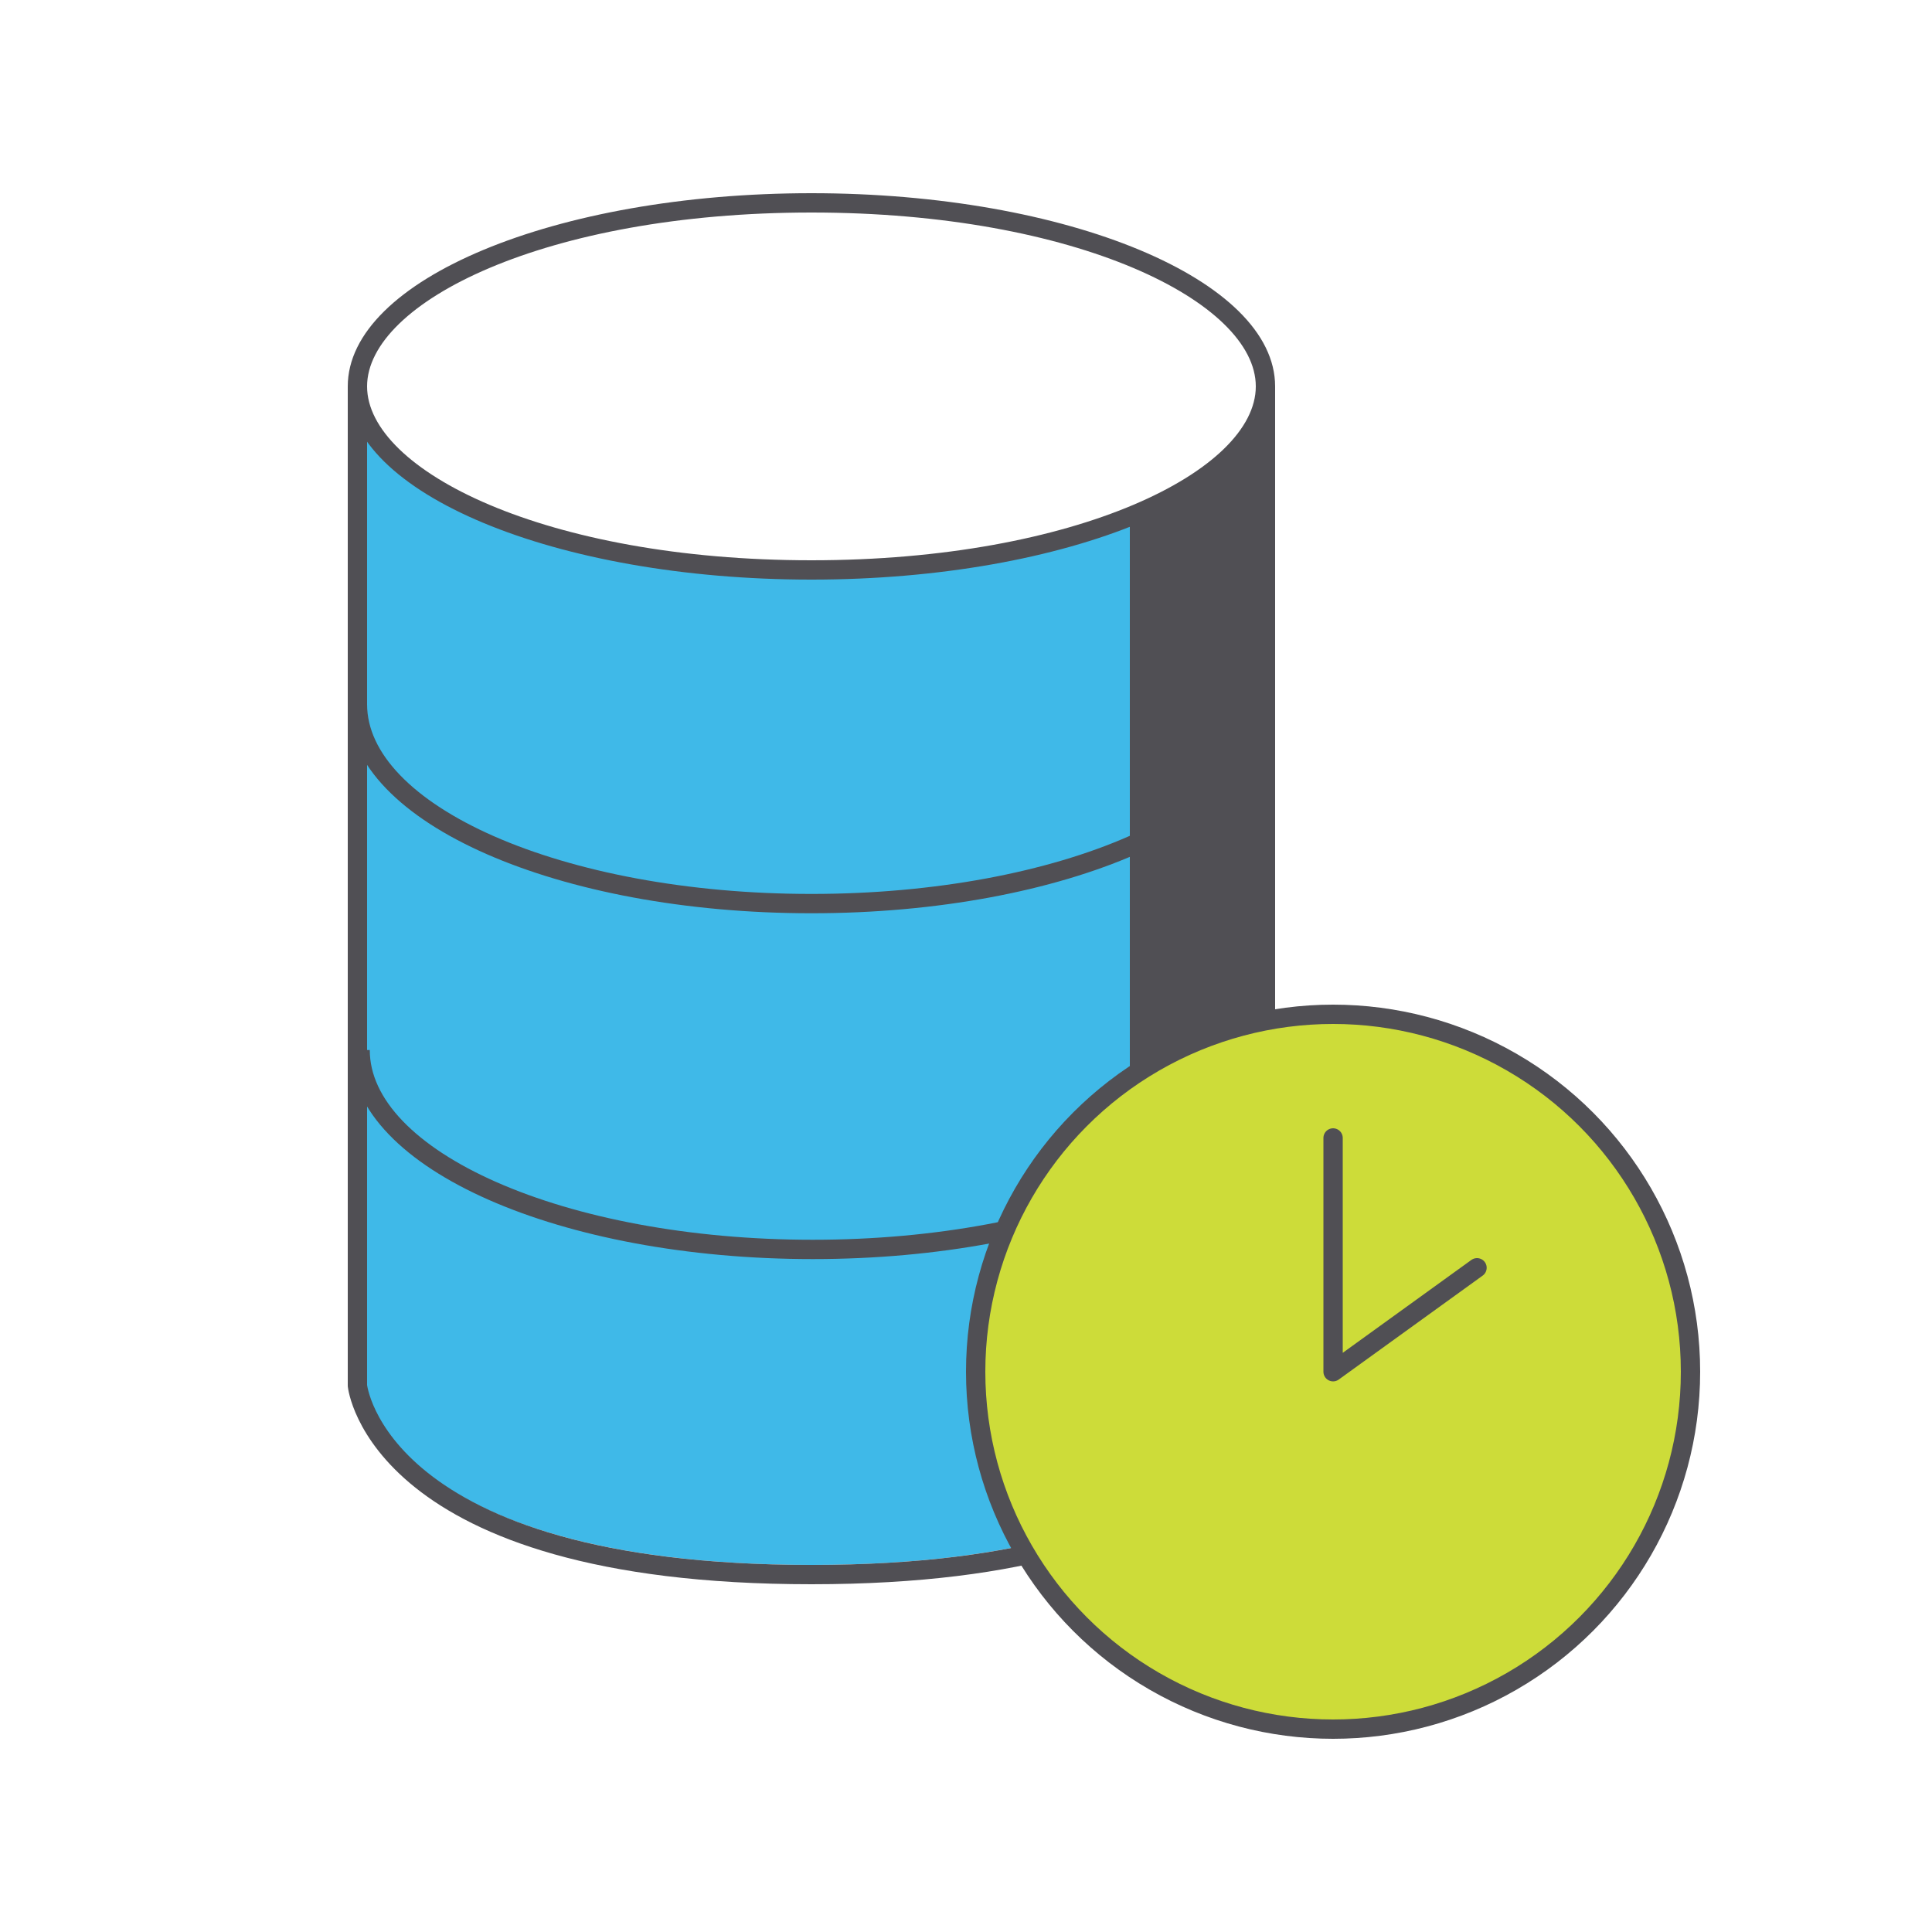 <?xml version="1.0" encoding="UTF-8"?><svg id="_レイヤー_2" xmlns="http://www.w3.org/2000/svg" viewBox="0 0 100 100"><defs><style>.cls-1{stroke-linecap:round;}.cls-1,.cls-2{stroke-linejoin:round;}.cls-1,.cls-2,.cls-3{fill:none;}.cls-1,.cls-2,.cls-4{stroke:#504f54;}.cls-3,.cls-5,.cls-6{stroke-width:0px;}.cls-4{fill:#cddc39;stroke-miterlimit:10;}.cls-5{fill:#504f54;}.cls-6{fill:#3fb9e8;}</style></defs><g id="bg_wh"><rect class="cls-3" width="100" height="100"/></g><g id="icon"><path class="cls-6" d="m42,29.38c-11.58,0-21.24-3.6-23.5-8.38v50.09s1,9.91,23.5,9.91,23.5-9.91,23.5-9.91V21c-2.26,4.78-11.92,8.38-23.5,8.38Z"/><path class="cls-2" d="m65.5,36.45c0,5.7-10.52,10.32-23.5,10.32s-23.5-4.62-23.5-10.32"/><path class="cls-2" d="m65.5,54.35c0,5.7-10.49,10.32-23.43,10.32s-23.43-4.62-23.43-10.32"/><path class="cls-2" d="m18.5,20v51.72s1,9.78,23.5,9.78,23.5-9.78,23.5-9.78V20"/><path class="cls-5" d="m42,11c13.76,0,23,4.65,23,9s-9.24,9-23,9-23-4.65-23-9,9.24-9,23-9m0-1c-13.25,0-24,4.48-24,10s10.75,10,24,10,24-4.48,24-10-10.75-10-24-10h0Z"/><path class="cls-5" d="m58.47,80.44l7.53-5.53V20c-1,4.07-7.52,7.12-7.52,7.12v53.32Z"/><circle class="cls-4" cx="69" cy="71" r="18.5"/><polyline class="cls-1" points="69 58.9 69 71 76.45 65.62"/></g></svg>